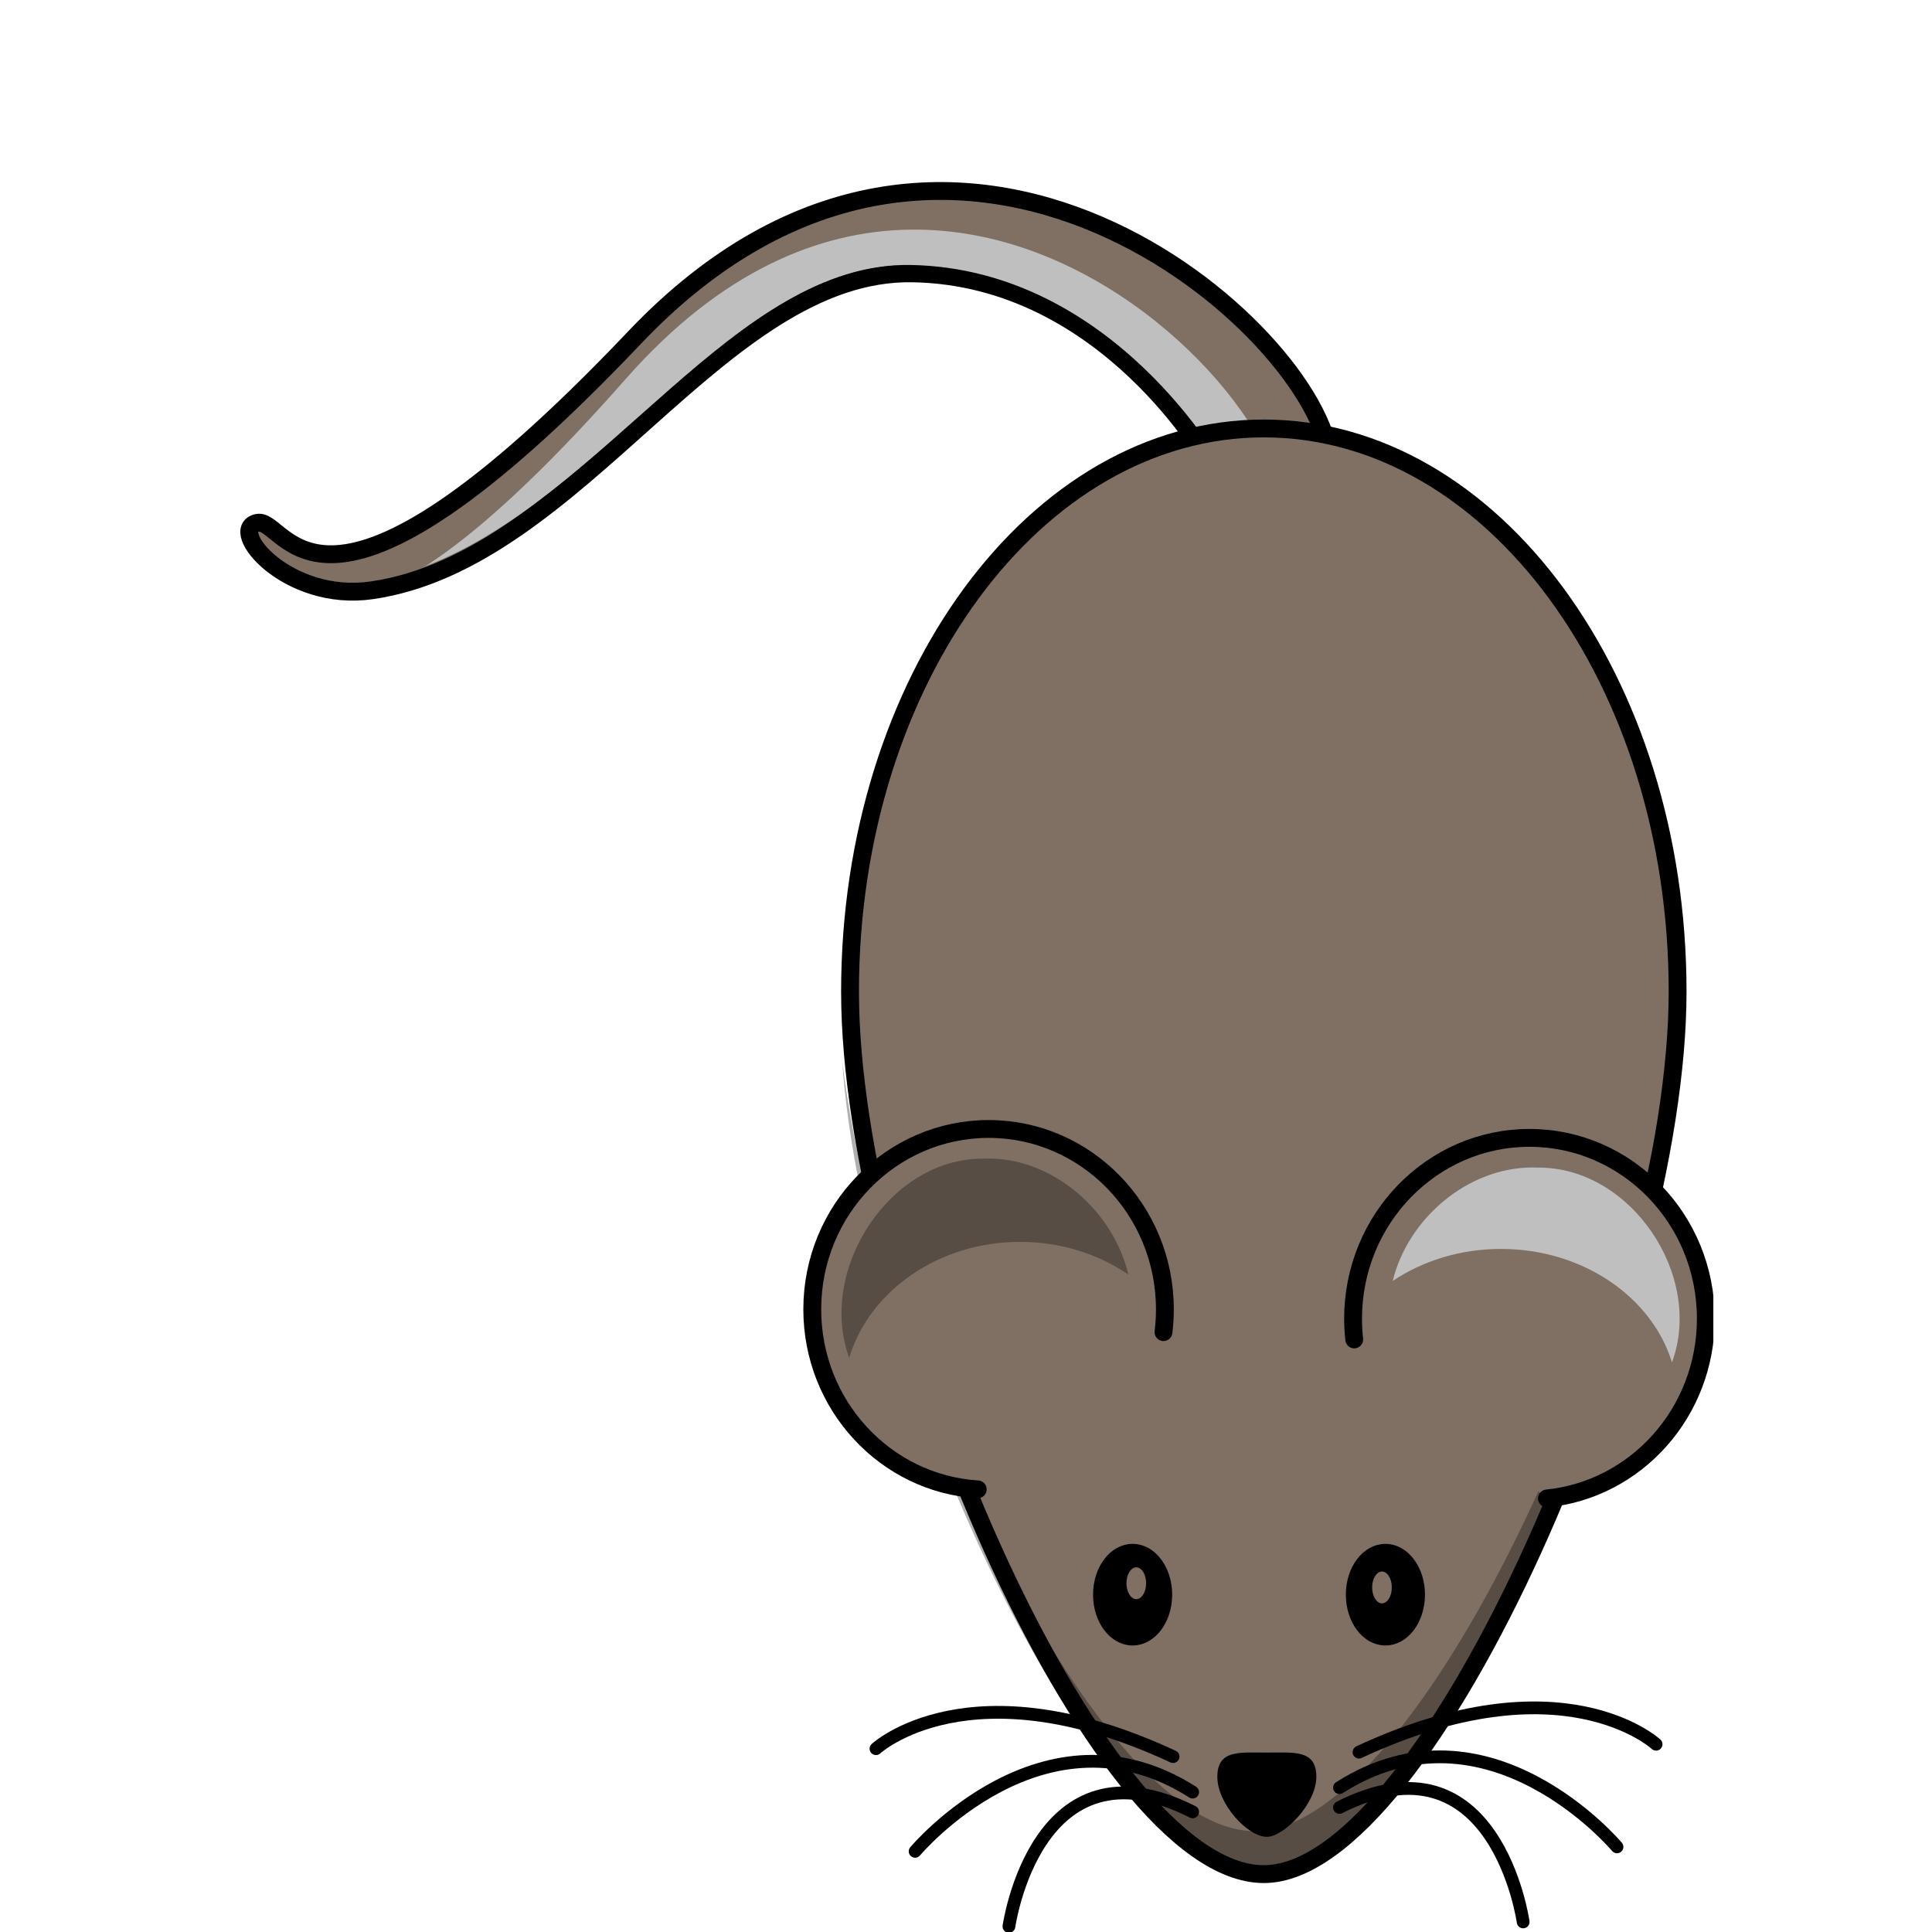 <svg version="1.0" preserveAspectRatio="xMidYMid meet" height="500" viewBox="0 0 375 375" zoomAndPan="magnify" width="500" xmlns:xlink="http://www.w3.org/1999/xlink" xmlns="http://www.w3.org/2000/svg"><defs><g></g><clipPath id="c7b0b05dc2"><path clip-rule="nonzero" d="M 43.809 17 L 278 17 L 278 135 L 43.809 135 Z M 43.809 17"></path></clipPath><clipPath id="17bb0048a5"><path clip-rule="nonzero" d="M 145 63 L 332.559 63 L 332.559 375 L 145 375 Z M 145 63"></path></clipPath><clipPath id="2f8a370f00"><path clip-rule="nonzero" d="M 242 201 L 332.559 201 L 332.559 311 L 242 311 Z M 242 201"></path></clipPath><clipPath id="3a29177a5d"><path clip-rule="nonzero" d="M 249 317 L 332.559 317 L 332.559 354 L 249 354 Z M 249 317"></path></clipPath></defs><rect fill-opacity="1" height="450" y="-37.5" fill="#ffffff" width="450" x="-37.5"></rect><rect fill-opacity="1" height="450" y="-37.5" fill="#ffffff" width="450" x="-37.5"></rect><path fill-rule="evenodd" fill-opacity="1" d="M 257.934 89.008 C 256.176 64.801 185.258 0.035 123.133 65.453 C 61.008 130.875 55.734 100.129 49.871 101.438 C 44.012 102.746 55.707 116.914 72.145 114.52 C 112.586 108.633 139.547 52.371 177.051 53.023 C 214.852 53.684 235.074 90.312 235.074 90.312 L 257.934 89.004 Z M 257.934 89.008" fill="#807063"></path><g clip-path="url(#c7b0b05dc2)"><path stroke-miterlimit="4" stroke-opacity="1" stroke-width="4" stroke="#000000" d="M 351.13 129.022 C 349.1 101.058 267.175 26.241 195.408 101.811 C 123.642 177.387 117.55 141.869 110.777 143.381 C 104.008 144.892 117.518 161.259 136.507 158.493 C 183.225 151.693 214.37 86.699 257.695 87.453 C 301.362 88.215 324.723 130.529 324.723 130.529 L 351.13 129.017 Z M 351.13 129.022" stroke-linejoin="miter" fill="none" transform="matrix(0.866, 0, 0, 0.866, -46.023, -22.68)" stroke-linecap="butt"></path></g><path fill-rule="evenodd" fill-opacity="1" d="M 176.664 44.57 C 158.984 44.805 139.852 52.684 121.543 73.457 C 104.691 92.586 92.281 103.57 83.012 109.617 L 82.145 110.035 C 117.695 96.828 142.645 50.828 176.727 51.43 C 216.488 52.133 237.754 91.191 237.754 91.191 L 247 90.672 C 239.867 72.395 210.973 44.121 176.668 44.57 Z M 176.664 44.57" fill="#bfbfbf"></path><path fill-rule="nonzero" fill-opacity="1" d="M 325.473 192.383 C 325.473 252.699 277.402 363.609 245.188 363.609 C 212.074 363.609 164.906 252.691 164.906 192.383 C 164.906 132.066 200.875 83.121 245.188 83.121 C 289.504 83.121 325.473 132.07 325.473 192.383 Z M 325.473 192.383" fill="#807063"></path><g clip-path="url(#17bb0048a5)"><path stroke-miterlimit="4" stroke-opacity="1" stroke-width="4" stroke="#000000" d="M 429.151 248.441 C 429.151 318.118 373.621 446.242 336.406 446.242 C 298.154 446.242 243.665 318.109 243.665 248.441 C 243.665 178.763 285.216 122.221 336.406 122.221 C 387.6 122.221 429.151 178.768 429.151 248.441 Z M 429.151 248.441" stroke-linejoin="miter" fill="none" transform="matrix(0.866, 0, 0, 0.866, -46.023, -22.68)" stroke-linecap="round"></path></g><path fill-rule="nonzero" fill-opacity="0.314" d="M 324.379 180.41 C 324.574 183.402 324.676 186.422 324.676 189.48 C 324.676 247.926 276.113 355.426 243.559 355.426 C 213.039 355.426 170.688 266.02 163.477 205.953 C 167.492 265.688 212.402 363.633 244.348 363.633 C 276.898 363.633 325.461 256.137 325.461 197.688 C 325.461 191.801 325.09 186.035 324.379 180.41 Z M 324.379 180.41" fill="#000000"></path><path fill-rule="nonzero" fill-opacity="1" d="M 300.125 290.719 C 317.426 288.977 330.949 274.02 330.949 255.836 C 330.949 236.477 315.617 220.762 296.727 220.762 C 277.84 220.762 262.508 236.477 262.508 255.836 C 262.508 257.195 262.586 258.551 262.73 259.867" fill="#807063"></path><g clip-path="url(#2f8a370f00)"><path stroke-miterlimit="4" stroke-opacity="1" stroke-width="4" stroke="#000000" d="M 399.87 362.038 C 419.856 360.026 435.478 342.747 435.478 321.742 C 435.478 299.378 417.766 281.224 395.944 281.224 C 374.126 281.224 356.414 299.378 356.414 321.742 C 356.414 323.312 356.505 324.878 356.672 326.399" stroke-linejoin="miter" fill="none" transform="matrix(0.866, 0, 0, 0.866, -46.023, -22.68)" stroke-linecap="round"></path></g><path stroke-miterlimit="4" stroke-opacity="1" stroke-width="4" stroke="#000000" d="M 313.92 324.761 C 314.128 323.091 314.232 321.381 314.232 319.657 C 314.232 297.343 296.547 279.229 274.729 279.229 C 252.911 279.229 235.2 297.343 235.2 319.657 C 235.2 341.136 251.598 358.722 272.288 360.003" stroke-linejoin="miter" fill-rule="nonzero" fill="#807063" fill-opacity="1" transform="matrix(0.866, 0, 0, 0.866, -46.023, -22.68)" stroke-linecap="round"></path><path fill-rule="nonzero" fill-opacity="1" d="M 255.5 344.875 C 255.5 350.18 249.152 356.527 245.891 356.527 C 242.223 356.527 236.285 350.18 236.285 344.875 C 236.285 339.57 240.59 340.172 245.891 340.172 C 251.195 340.172 255.5 339.57 255.5 344.875 Z M 255.5 344.875" fill="#000000"></path><path stroke-miterlimit="4" stroke-opacity="1" stroke-width="2" stroke="#000000" d="M 314.868 383.608 C 314.872 389.348 311.348 394 307.003 394 C 302.653 394 299.128 389.348 299.133 383.608 C 299.128 377.873 302.653 373.216 307.003 373.216 C 311.348 373.216 314.872 377.873 314.868 383.608 Z M 314.868 383.608" stroke-linejoin="miter" fill-rule="nonzero" fill="#000000" fill-opacity="1" transform="matrix(0.866, 0, 0, 0.866, -46.023, -22.68)" stroke-linecap="round"></path><path stroke-miterlimit="4" stroke-opacity="1" stroke-width="2" stroke="#000000" d="M 371.531 383.608 C 371.531 389.348 368.007 394 363.662 394 C 359.312 394 355.792 389.348 355.792 383.608 C 355.792 377.873 359.312 373.216 363.662 373.216 C 368.007 373.216 371.531 377.873 371.531 383.608 Z M 371.531 383.608" stroke-linejoin="miter" fill-rule="nonzero" fill="#000000" fill-opacity="1" transform="matrix(0.866, 0, 0, 0.866, -46.023, -22.68)" stroke-linecap="round"></path><path fill-rule="nonzero" fill-opacity="1" d="M 222.457 307.305 C 222.461 309.012 221.605 310.395 220.551 310.395 C 219.496 310.395 218.645 309.012 218.645 307.305 C 218.645 305.602 219.496 304.219 220.551 304.219 C 221.605 304.219 222.461 305.602 222.457 307.305 Z M 222.457 307.305" fill="#807063"></path><path fill-rule="nonzero" fill-opacity="1" d="M 270.148 308.121 C 270.148 309.824 269.293 311.207 268.242 311.207 C 267.188 311.207 266.332 309.824 266.332 308.121 C 266.332 306.414 267.188 305.031 268.242 305.031 C 269.293 305.031 270.148 306.414 270.148 308.121 Z M 270.148 308.121" fill="#807063"></path><path fill-rule="nonzero" fill-opacity="1" d="M 297.105 226.609 C 284.746 226.785 273.285 236.539 270.328 248.625 C 276.137 244.738 283.43 242.414 291.34 242.414 C 307.246 242.414 320.625 251.766 324.531 264.43 C 330.75 247.555 316.516 226.488 298.531 226.633 C 298.055 226.609 297.578 226.605 297.102 226.609 Z M 297.105 226.609" fill="#bfbfbf"></path><g clip-path="url(#3a29177a5d)"><path stroke-miterlimit="4" stroke-opacity="1" stroke-width="2.86" stroke="#000000" d="M 357.741 418.9 C 403.299 397.66 424.328 417.131 424.328 417.131" stroke-linejoin="miter" fill="none" transform="matrix(0.866, 0, 0, 0.866, -46.023, -22.68)" stroke-linecap="round"></path></g><path stroke-miterlimit="4" stroke-opacity="1" stroke-width="2.86" stroke="#000000" d="M 353.36 426.86 C 386.653 405.62 415.564 440.136 415.564 440.136" stroke-linejoin="miter" fill="none" transform="matrix(0.866, 0, 0, 0.866, -46.023, -22.68)" stroke-linecap="round"></path><path stroke-miterlimit="4" stroke-opacity="1" stroke-width="2.86" stroke="#000000" d="M 353.36 431.292 C 388.404 413.589 394.536 456.954 394.536 456.954" stroke-linejoin="miter" fill="none" transform="matrix(0.866, 0, 0, 0.866, -46.023, -22.68)" stroke-linecap="round"></path><path stroke-miterlimit="4" stroke-opacity="1" stroke-width="2.86" stroke="#000000" d="M 316.068 419.902 C 270.51 398.662 249.482 418.129 249.482 418.129" stroke-linejoin="miter" fill="none" transform="matrix(0.866, 0, 0, 0.866, -46.023, -22.68)" stroke-linecap="round"></path><path stroke-miterlimit="4" stroke-opacity="1" stroke-width="2.86" stroke="#000000" d="M 320.459 427.862 C 287.166 406.622 258.254 441.133 258.254 441.133" stroke-linejoin="miter" fill="none" transform="matrix(0.866, 0, 0, 0.866, -46.023, -22.68)" stroke-linecap="round"></path><path stroke-miterlimit="4" stroke-opacity="1" stroke-width="2.86" stroke="#000000" d="M 320.459 432.289 C 285.415 414.591 279.282 457.956 279.282 457.956" stroke-linejoin="miter" fill="none" transform="matrix(0.866, 0, 0, 0.866, -46.023, -22.68)" stroke-linecap="round"></path><path fill-rule="nonzero" fill-opacity="0.314" d="M 192.246 224.879 C 204.609 225.059 216.066 235.035 219.023 247.395 C 213.215 243.422 205.922 241.047 198.012 241.047 C 182.109 241.047 168.727 250.609 164.82 263.562 C 158.602 246.301 172.836 224.754 190.82 224.902 C 191.297 224.879 191.773 224.871 192.25 224.879 Z M 192.246 224.879" fill="#000000"></path><g fill-opacity="1" fill="#807063"><g transform="translate(184.359, 249.857)"><g><path d="M 1.25 -1.531 C 1.25 -2.133 1.41 -2.586 1.734 -2.891 C 2.055 -3.203 2.523 -3.359 3.141 -3.359 C 3.742 -3.359 4.207 -3.203 4.531 -2.891 C 4.852 -2.578 5.016 -2.125 5.016 -1.531 C 5.016 -0.969 4.848 -0.52 4.516 -0.188 C 4.191 0.133 3.734 0.297 3.141 0.297 C 2.547 0.297 2.082 0.133 1.75 -0.188 C 1.414 -0.508 1.25 -0.957 1.25 -1.531 Z M 1.25 -1.531"></path></g></g></g></svg>